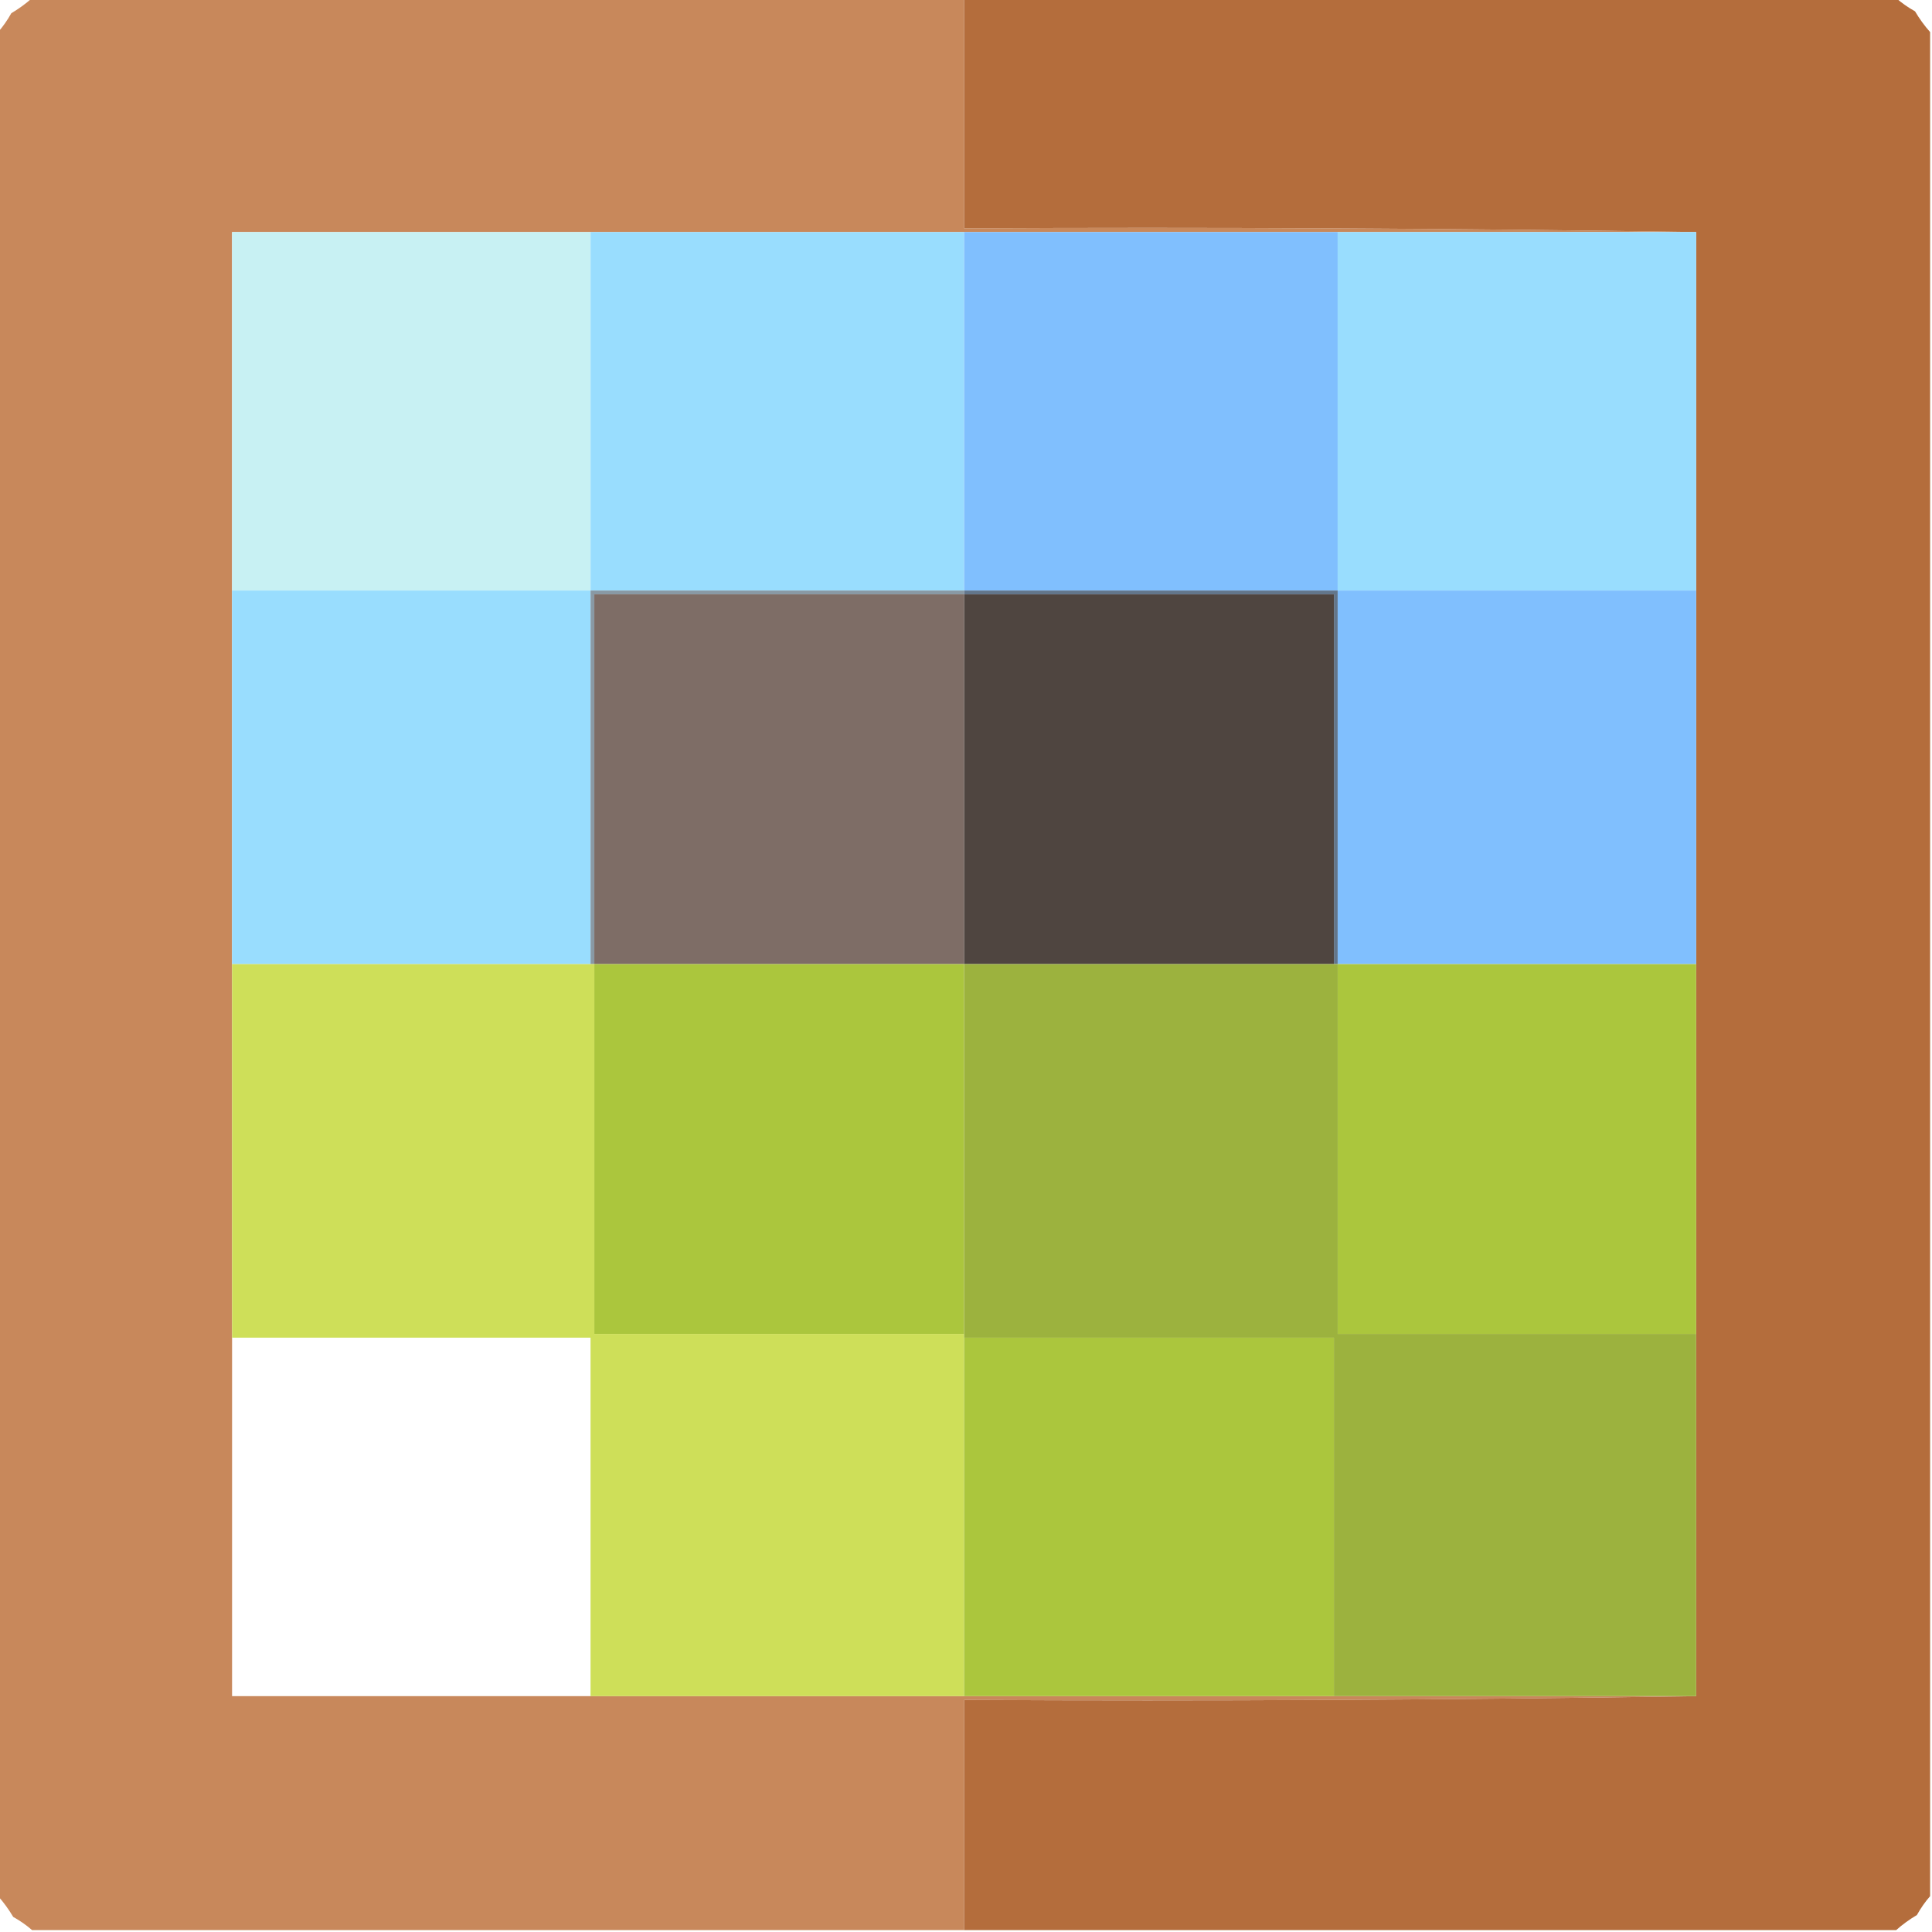 <?xml version="1.0" encoding="UTF-8"?>
<!DOCTYPE svg PUBLIC "-//W3C//DTD SVG 1.1//EN" "http://www.w3.org/Graphics/SVG/1.1/DTD/svg11.dtd">
<svg xmlns="http://www.w3.org/2000/svg" version="1.1" width="512px" height="512px" style="shape-rendering:geometricPrecision; text-rendering:geometricPrecision; image-rendering:optimizeQuality; fill-rule:evenodd; clip-rule:evenodd" xmlns:xlink="http://www.w3.org/1999/xlink">
<g><path style="opacity:1" fill="#c8885b" d="M 8.5,-0.5 C 90.833,-0.5 173.167,-0.5 255.5,-0.5C 255.5,19.833 255.5,40.167 255.5,60.5C 320.335,60.167 385.002,60.501 449.5,61.5C 417.833,61.5 386.167,61.5 354.5,61.5C 321.5,61.5 288.5,61.5 255.5,61.5C 222.5,61.5 189.5,61.5 156.5,61.5C 124.833,61.5 93.167,61.5 61.5,61.5C 61.5,93.167 61.5,124.833 61.5,156.5C 61.5,189.5 61.5,222.5 61.5,255.5C 61.5,288.5 61.5,321.5 61.5,354.5C 61.5,386.167 61.5,417.833 61.5,449.5C 93.167,449.5 124.833,449.5 156.5,449.5C 189.5,449.5 222.5,449.5 255.5,449.5C 288.167,449.5 320.833,449.5 353.5,449.5C 385.5,449.5 417.5,449.5 449.5,449.5C 385.002,450.499 320.335,450.832 255.5,450.5C 255.5,470.833 255.5,491.167 255.5,511.5C 173.167,511.5 90.833,511.5 8.5,511.5C 7.013,510.196 5.346,509.03 3.5,508C 2.303,505.985 0.97,504.151 -0.5,502.5C -0.5,337.833 -0.5,173.167 -0.5,8.5C 0.804,7.013 1.97,5.346 3,3.5C 5.015,2.303 6.849,0.97 8.5,-0.5 Z"/></g>
<g><path style="opacity:1" fill="#b46d3c" d="M 255.5,-0.5 C 337.833,-0.5 420.167,-0.5 502.5,-0.5C 503.987,0.804 505.654,1.97 507.5,3C 508.697,5.015 510.03,6.849 511.5,8.5C 511.5,173.167 511.5,337.833 511.5,502.5C 510.196,503.987 509.03,505.654 508,507.5C 505.985,508.697 504.151,510.03 502.5,511.5C 420.167,511.5 337.833,511.5 255.5,511.5C 255.5,491.167 255.5,470.833 255.5,450.5C 320.335,450.832 385.002,450.499 449.5,449.5C 449.5,417.5 449.5,385.5 449.5,353.5C 449.5,320.833 449.5,288.167 449.5,255.5C 449.5,222.5 449.5,189.5 449.5,156.5C 449.5,124.833 449.5,93.167 449.5,61.5C 385.002,60.501 320.335,60.167 255.5,60.5C 255.5,40.167 255.5,19.833 255.5,-0.5 Z"/></g>
<g><path style="opacity:1" fill="#c8f1f3" d="M 156.5,61.5 C 156.5,93.167 156.5,124.833 156.5,156.5C 124.833,156.5 93.167,156.5 61.5,156.5C 61.5,124.833 61.5,93.167 61.5,61.5C 93.167,61.5 124.833,61.5 156.5,61.5 Z"/></g>
<g><path style="opacity:1" fill="#99ddfe" d="M 156.5,61.5 C 189.5,61.5 222.5,61.5 255.5,61.5C 255.5,93.167 255.5,124.833 255.5,156.5C 222.5,156.5 189.5,156.5 156.5,156.5C 156.5,124.833 156.5,93.167 156.5,61.5 Z"/></g>
<g><path style="opacity:1" fill="#80bffe" d="M 255.5,61.5 C 288.5,61.5 321.5,61.5 354.5,61.5C 354.5,93.167 354.5,124.833 354.5,156.5C 321.5,156.5 288.5,156.5 255.5,156.5C 255.5,124.833 255.5,93.167 255.5,61.5 Z"/></g>
<g><path style="opacity:1" fill="#99ddfe" d="M 354.5,61.5 C 386.167,61.5 417.833,61.5 449.5,61.5C 449.5,93.167 449.5,124.833 449.5,156.5C 417.833,156.5 386.167,156.5 354.5,156.5C 354.5,124.833 354.5,93.167 354.5,61.5 Z"/></g>
<g><path style="opacity:1" fill="#99ddfe" d="M 61.5,156.5 C 93.167,156.5 124.833,156.5 156.5,156.5C 156.5,189.5 156.5,222.5 156.5,255.5C 124.833,255.5 93.167,255.5 61.5,255.5C 61.5,222.5 61.5,189.5 61.5,156.5 Z"/></g>
<g><path style="opacity:1" fill="#8999a4" d="M 156.5,156.5 C 189.5,156.5 222.5,156.5 255.5,156.5C 255.5,156.833 255.5,157.167 255.5,157.5C 222.833,157.5 190.167,157.5 157.5,157.5C 157.5,190.167 157.5,222.833 157.5,255.5C 157.167,255.5 156.833,255.5 156.5,255.5C 156.5,222.5 156.5,189.5 156.5,156.5 Z"/></g>
<g><path style="opacity:1" fill="#7e6d66" d="M 255.5,157.5 C 255.5,190.167 255.5,222.833 255.5,255.5C 222.833,255.5 190.167,255.5 157.5,255.5C 157.5,222.833 157.5,190.167 157.5,157.5C 190.167,157.5 222.833,157.5 255.5,157.5 Z"/></g>
<g><path style="opacity:1" fill="#4f4540" d="M 255.5,157.5 C 288.167,157.5 320.833,157.5 353.5,157.5C 353.5,190.167 353.5,222.833 353.5,255.5C 320.833,255.5 288.167,255.5 255.5,255.5C 255.5,222.833 255.5,190.167 255.5,157.5 Z"/></g>
<g><path style="opacity:1" fill="#63768b" d="M 255.5,157.5 C 255.5,157.167 255.5,156.833 255.5,156.5C 288.5,156.5 321.5,156.5 354.5,156.5C 354.5,189.5 354.5,222.5 354.5,255.5C 354.167,255.5 353.833,255.5 353.5,255.5C 353.5,222.833 353.5,190.167 353.5,157.5C 320.833,157.5 288.167,157.5 255.5,157.5 Z"/></g>
<g><path style="opacity:1" fill="#80bffe" d="M 354.5,156.5 C 386.167,156.5 417.833,156.5 449.5,156.5C 449.5,189.5 449.5,222.5 449.5,255.5C 417.833,255.5 386.167,255.5 354.5,255.5C 354.5,222.5 354.5,189.5 354.5,156.5 Z"/></g>
<g><path style="opacity:1" fill="#abc63d" d="M 157.5,255.5 C 190.167,255.5 222.833,255.5 255.5,255.5C 255.5,288.167 255.5,320.833 255.5,353.5C 222.833,353.5 190.167,353.5 157.5,353.5C 157.5,320.833 157.5,288.167 157.5,255.5 Z"/></g>
<g><path style="opacity:1" fill="#abc63d" d="M 354.5,255.5 C 386.167,255.5 417.833,255.5 449.5,255.5C 449.5,288.167 449.5,320.833 449.5,353.5C 417.833,353.5 386.167,353.5 354.5,353.5C 354.5,320.833 354.5,288.167 354.5,255.5 Z"/></g>
<g><path style="opacity:1" fill="#abc63d" d="M 61.5,354.5 C 93.167,354.5 124.833,354.5 156.5,354.5C 156.5,386.167 156.5,417.833 156.5,449.5C 156.5,417.833 156.5,386.167 156.5,354.5C 124.833,354.5 93.167,354.5 61.5,354.5 Z"/></g>
<g><path style="opacity:1" fill="#cedf59" d="M 61.5,255.5 C 93.167,255.5 124.833,255.5 156.5,255.5C 156.833,255.5 157.167,255.5 157.5,255.5C 157.5,288.167 157.5,320.833 157.5,353.5C 190.167,353.5 222.833,353.5 255.5,353.5C 255.5,353.833 255.5,354.167 255.5,354.5C 255.5,386.167 255.5,417.833 255.5,449.5C 222.5,449.5 189.5,449.5 156.5,449.5C 156.5,417.833 156.5,386.167 156.5,354.5C 124.833,354.5 93.167,354.5 61.5,354.5C 61.5,321.5 61.5,288.5 61.5,255.5 Z"/></g>
<g><path style="opacity:1" fill="#abc63d" d="M 255.5,354.5 C 288.167,354.5 320.833,354.5 353.5,354.5C 353.5,386.167 353.5,417.833 353.5,449.5C 320.833,449.5 288.167,449.5 255.5,449.5C 255.5,417.833 255.5,386.167 255.5,354.5 Z"/></g>
<g><path style="opacity:1" fill="#9cb23e" d="M 255.5,255.5 C 288.167,255.5 320.833,255.5 353.5,255.5C 353.833,255.5 354.167,255.5 354.5,255.5C 354.5,288.167 354.5,320.833 354.5,353.5C 386.167,353.5 417.833,353.5 449.5,353.5C 449.5,385.5 449.5,417.5 449.5,449.5C 417.5,449.5 385.5,449.5 353.5,449.5C 353.5,417.833 353.5,386.167 353.5,354.5C 320.833,354.5 288.167,354.5 255.5,354.5C 255.5,354.167 255.5,353.833 255.5,353.5C 255.5,320.833 255.5,288.167 255.5,255.5 Z"/></g>
</svg>
